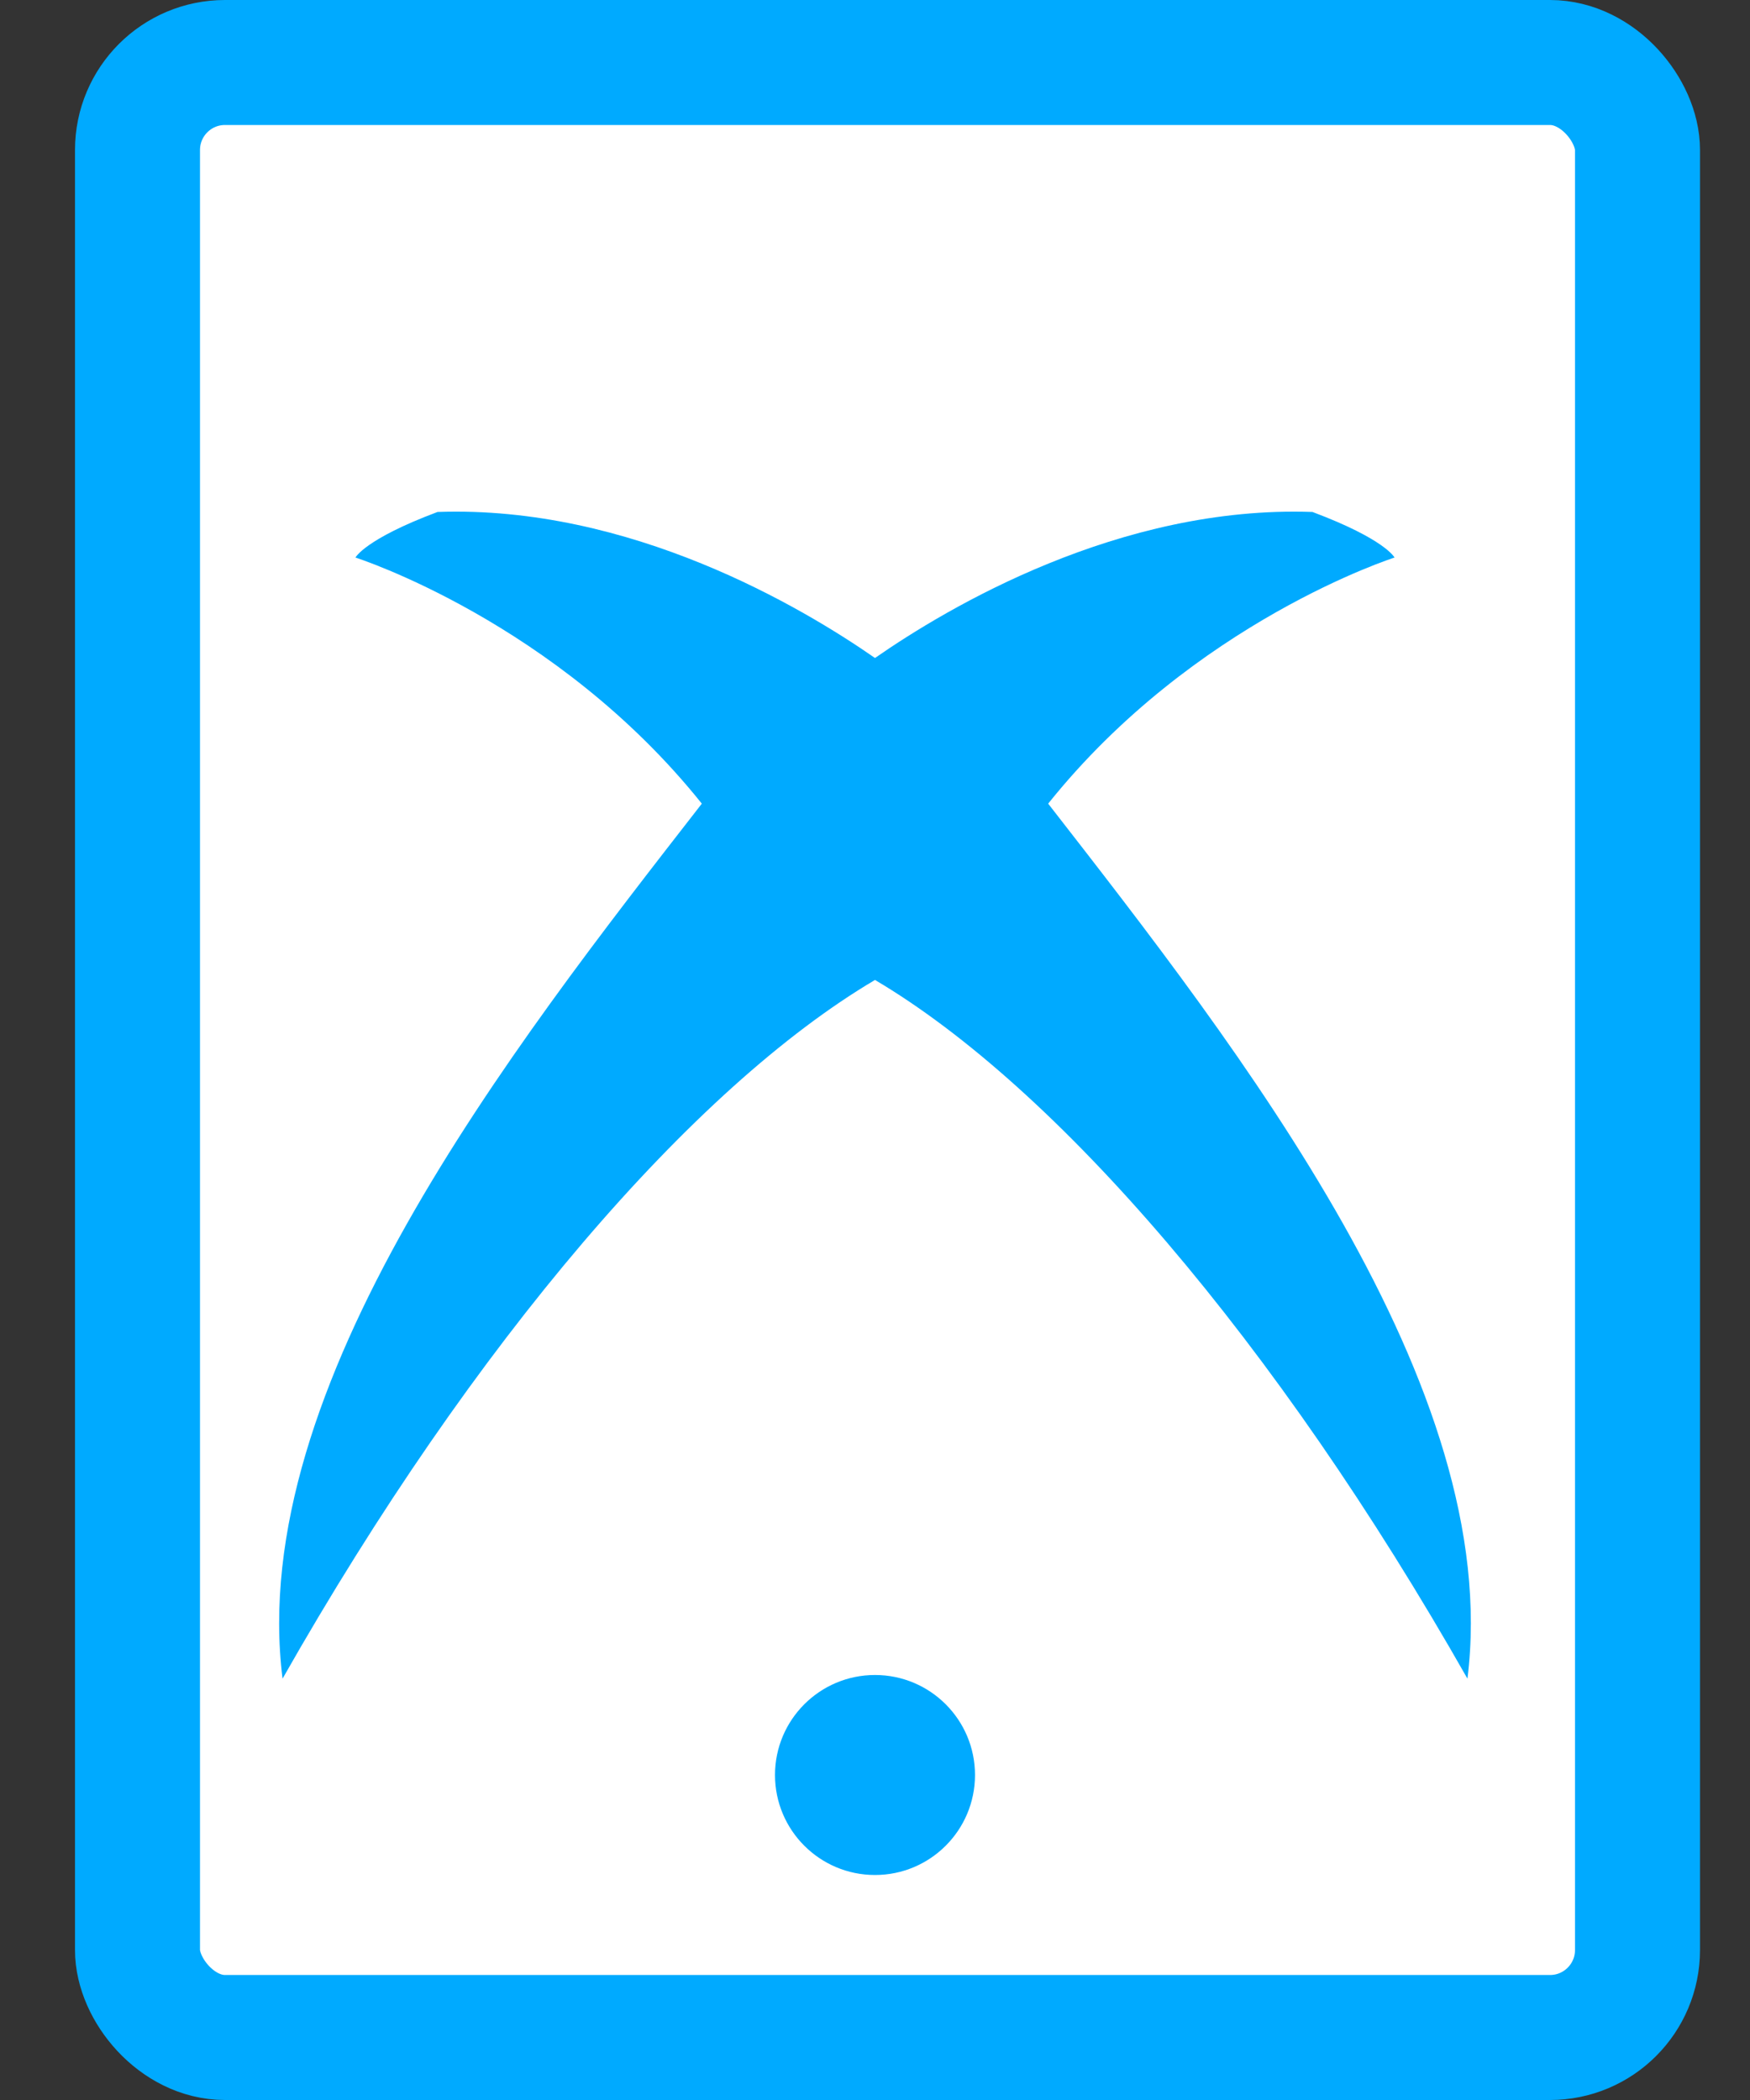 <svg width="70" height="84" viewBox="0 0 70 84" fill="none" xmlns="http://www.w3.org/2000/svg">
<rect x="0" y="0" width="70" height="84" fill="#333333" stroke="none"/>
<rect x="5.5" y="2.5" width="60" height="79" rx="3.5" fill="white" stroke="#00AAFF" stroke-width="5"/>
<path d="M17.5 20.479C25.216 20.204 32.099 24.302 35 26.32C37.901 24.302 44.784 20.204 52.5 20.479C55.417 21.573 55.781 22.302 55.781 22.302C55.781 22.302 47.761 24.854 41.927 32.146C49.583 41.99 60.156 55.479 58.698 67.146C51.042 53.656 42.252 43.486 35 39.198C27.748 43.486 18.958 53.656 11.302 67.146C9.844 55.479 20.417 41.99 28.073 32.146C22.24 24.854 14.219 22.302 14.219 22.302C14.219 22.302 14.583 21.573 17.5 20.479Z" fill="#00AAFF"/>
<circle cx="35" cy="71" r="4" fill="#00AAFF"/>
</svg>

